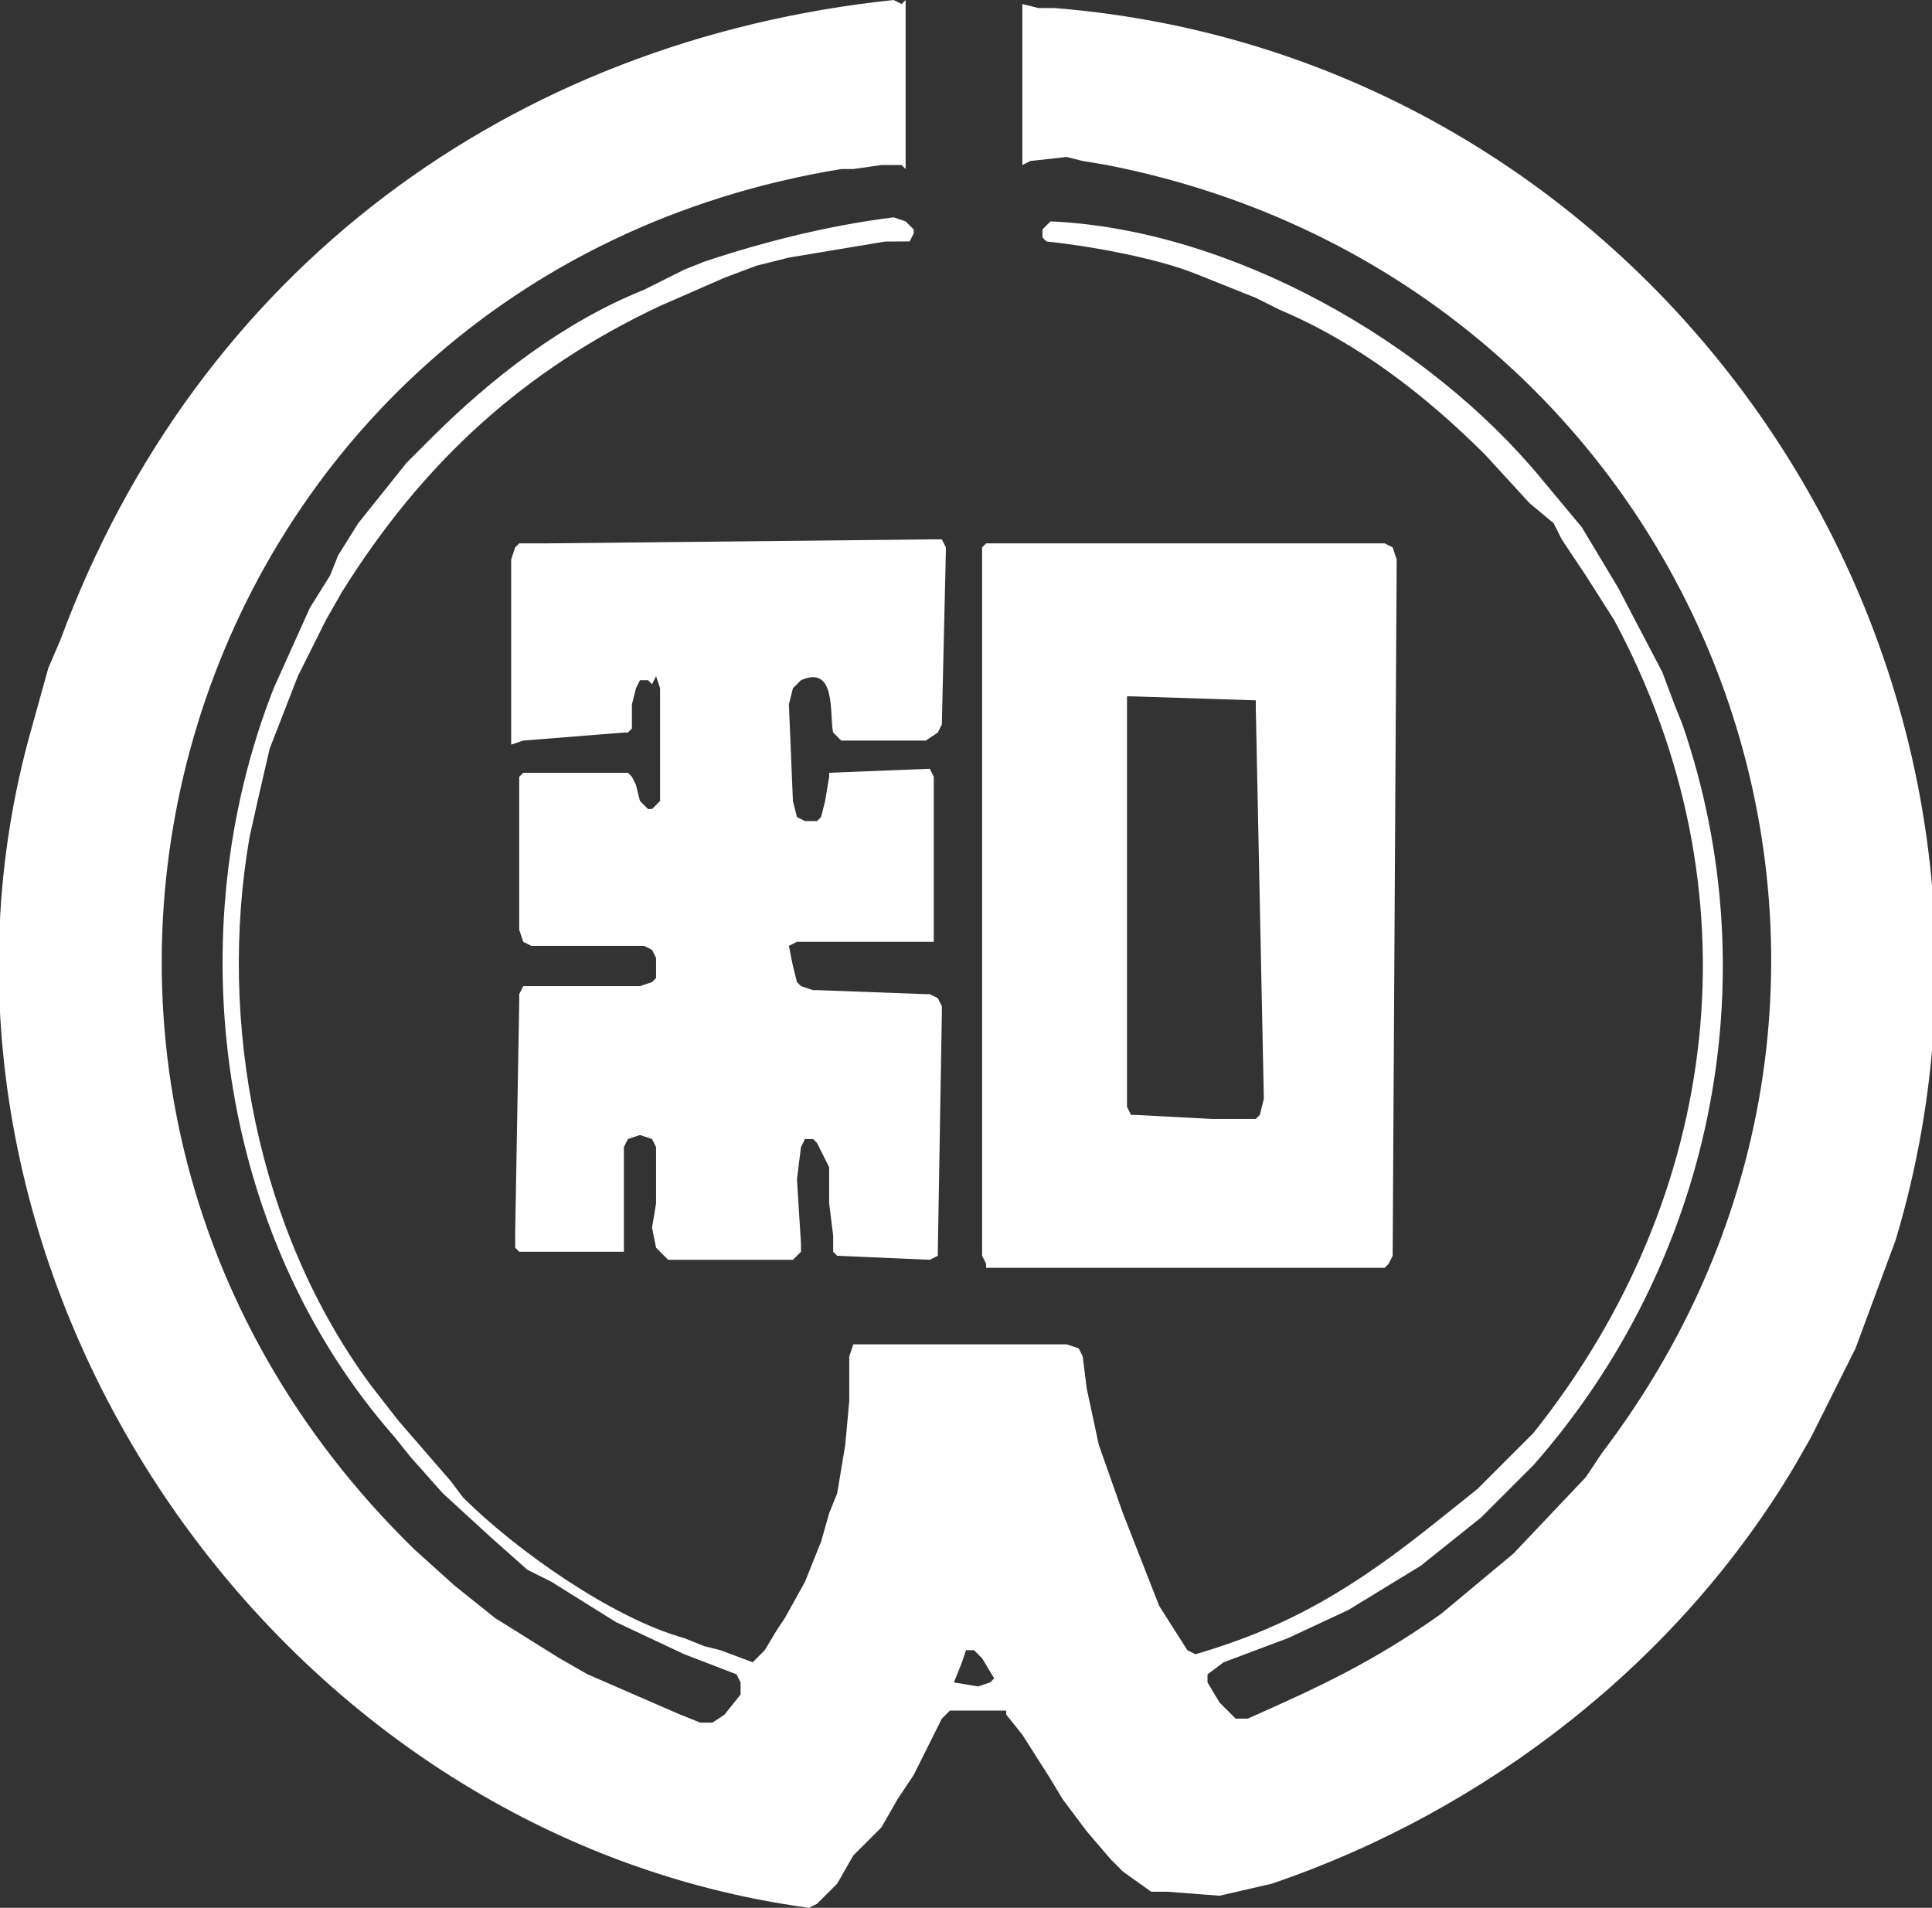 <?xml version="1.0" encoding="utf-8"?>
<!-- Generator: Adobe Illustrator 19.2.1, SVG Export Plug-In . SVG Version: 6.00 Build 0)  -->
<svg version="1.1" id="レイヤー_1" xmlns="http://www.w3.org/2000/svg" xmlns:xlink="http://www.w3.org/1999/xlink" x="0px"
	 y="0px" viewBox="0 0 48 47.4" style="enable-background:new 0 0 48 47.4;" xml:space="preserve">
<rect x="0" y="0" width="48" height="47.4" fill="#333333" stroke="none"/>
<style type="text/css">
	.st0{fill:#FFFFFF;}
</style>
<g>
	<path class="st0" d="M20.8,46.8l-0.5,0.5l-0.2,0.1C6.7,45.6-2.8,31.5,0.7,18.4l0.5-1.8l0.3-0.7C4.9,6.7,12.7,1,22.2,0l0.2,0.1
		L22.5,0l0,3.8l0,0.4l-0.1-0.1l-0.5,0l-0.7,0.1h-0.3C4.4,6.9-1.7,26.8,10.3,38.5l1,0.9l0.5,0.4l0.5,0.4l1.6,1l0.7,0.4l2.3,1l0.5,0.2
		l0.3,0l0.3-0.2l0.4-0.5l0-0.3l-0.1-0.2l-1.3-0.5l-1.7-0.8l-1.6-1L13.1,39l-0.9-0.8l-1.2-1.1l-0.8-0.9l-0.4-0.5
		c-4.4-5-5.4-12.5-3-18.6l0.9-2l0.5-0.8l0.2-0.5L8.9,13L9.7,12l0.4-0.5l0.6-0.6C12.2,9.4,14,8,16,7.2L17,6.7l0.5-0.2
		c1.5-0.5,3.1-0.9,4.7-1.1l0.3,0.1l0.2,0.2l0,0.1l-0.1,0.2L22.3,6L22,6l-1.2,0.2l-1.2,0.2l-0.8,0.2L18,6.9l-1.6,0.7
		c-3.4,1.6-5.9,3.9-7.9,7.1l-0.4,0.7l-0.7,1.4l-0.7,1.8l-0.3,1.3l-0.2,0.9c-0.8,4.6,0.2,9.8,3,13.6l0.7,0.9l1.3,1.5l0.3,0.4
		c1.3,1.3,3.7,3,5.5,3.5l0.5,0.2l0.4,0.1l0.8,0.3L19,41l0.3-0.5l0.2-0.3l0.5-0.9l0.4-1l0.2-0.7l0.2-0.5l0.2-1.2l0.1-1.1l0-1.1
		l0.1-0.3l0.1,0l5.1,0h0.1l0.3,0.1l0.1,0.2l0.1,0.8l0.3,1.4l0.6,1.7l0.9,2.3l0.7,1.1l0.2,0.1c2.4-0.7,4-1.7,6-3.3l0.5-0.4l0.5-0.4
		l1.4-1.4c4.7-5.9,5.6-13.5,2-20.2l-0.7-1.1l-0.6-0.9l-0.2-0.4L38,12.5l-1.1-1.2c-1.5-1.5-3.2-2.8-5.1-3.6l-0.6-0.3l-1.5-0.6
		C28.7,6.4,27,6.1,26,6l-0.1-0.1l0-0.2l0.2-0.2c4.5,0.2,9.4,3,12.2,6.4l0.5,0.6l0.5,0.6l0.9,1.5l1.1,2.1l0.3,0.8l0.2,0.5
		c2.2,6.4,0.7,13.4-3.7,18.4l-1.3,1.3l-1.5,1.2L33.5,40L32,40.7l-1.6,0.6L30,41.6L30,41.8l0.3,0.5l0.4,0.4l0.3,0
		c1.8-0.8,3.1-1.4,4.8-2.6l1.8-1.5l1.8-1.9l0.2-0.3l0.2-0.3c9.2-12.1,2.5-29.1-12.3-32l-0.6-0.1l-0.4-0.1L25.6,4l-0.2,0.1l0-0.1
		l0-3.5l0-0.4l0.4,0.1l0.4,0c15,1.2,25.2,16.2,20.9,30.6l-1,2.7l-1.1,2.2l-0.4,0.7c-2.9,4.9-7.7,8.6-13,10.4l-1.3,0.3L29,47l-0.2,0
		L28.6,47l-0.7-0.5l-0.3-0.3l-0.6-0.7l-0.6-0.8l-0.3-0.5l-0.7-1.1l-0.4-0.5L25,42.5l-1.3,0l-0.1,0l-0.2,0.2l-0.7,1.4l-0.4,0.6
		l-0.4,0.7l-0.7,0.7L20.8,46.8z M23.9,41.3l-0.2,0.5l0.6,0.1l0.3-0.1l0.1-0.1l-0.3-0.5L24.2,41l-0.1,0L24,41L23.9,41.3"/>
	<path class="st0" d="M24.5,31.4l-0.1-0.2l0-17.3l0-0.3l0.1-0.1l0.1,0l9.8,0l0,0l0.2,0.1l0.1,0.3l-0.1,17.3l-0.1,0.2l-0.1,0.1
		l-0.1,0l0,0l-9.8,0L24.5,31.4z M30.1,27.8l1.1,0l0.1-0.1l0.1-0.4l-0.2-9.7l0-0.2l-3.1-0.1l-0.1,0L28,17.4l0,0.3l0,9.4l0,0.4
		l0.1,0.2l0.1,0"/>
	<path class="st0" d="M20.7,31.1l0-0.4l-0.1-0.8l0-0.4l0-0.5l-0.3-0.6l-0.1-0.1l-0.1,0l-0.1,0l-0.1,0.2l-0.1,0.8l0.1,1.6l0,0.2
		l-0.2,0.2l-0.2,0l-2.8,0l-0.1,0L16.3,31l-0.1-0.5l0.1-0.6l0-1.4l-0.1-0.2l-0.3-0.1l-0.3,0.1l-0.1,0.2l0,0.4V31l0,0.1l-0.1,0l-2.3,0
		l-0.2,0l-0.1-0.1l0-0.4l0.1-5.7V25l0-0.3l0.1-0.2l0.9,0l1,0l0.4,0h0.6l0.3-0.1l0.1-0.1l0-0.5l-0.1-0.2l-0.2-0.1h0l-2.7,0l-0.1,0
		l-0.2-0.1l-0.1-0.3l0-3.5l0-0.3l0.1-0.1l0.3,0l2.2,0l0.1,0l0.1,0.1l0.1,0.2l0.1,0.4l0.2,0.2l0.1,0l0.2-0.2l0-0.3l0-2.5l-0.1-0.3
		L16.2,17l-0.1-0.1l-0.1,0l-0.1,0l-0.1,0.2l-0.1,0.4l0,0.5l0,0.1l-0.1,0.1l-0.1,0L13,18.4l-0.3,0.1l0-0.4l0-2l0-2.2l0.1-0.3l0.1-0.1
		h0.7l9.6-0.1l0.1,0l0.1,0l0.1,0.2l0,0.1l-0.1,4.3l-0.1,0.2L23,18.4l-0.6,0l-1,0l-0.5,0l-0.2-0.2c-0.1-0.4,0.1-1.7-0.8-1.3l-0.2,0.2
		l-0.1,0.4l0.1,2.4l0.1,0.4l0.2,0.1l0.3,0l0.1-0.1l0.1-0.4l0.1-0.6l0-0.1l2.5-0.1l0.1,0.2l0,0.5l0,0.8l0,0.6l0,2.2l-0.2,0l-0.1,0
		l-3,0l-0.1,0l-0.2,0.1L19.7,24l0.1,0.4l0.1,0.1l0.3,0.1l0.1,0l2.7,0.1l0.1,0l0.2,0.1l0.1,0.2l0,0.2l-0.1,5.9l0,0.1l-0.2,0.1
		l-2.3-0.1L20.7,31.1z"/>
</g>
</svg>
